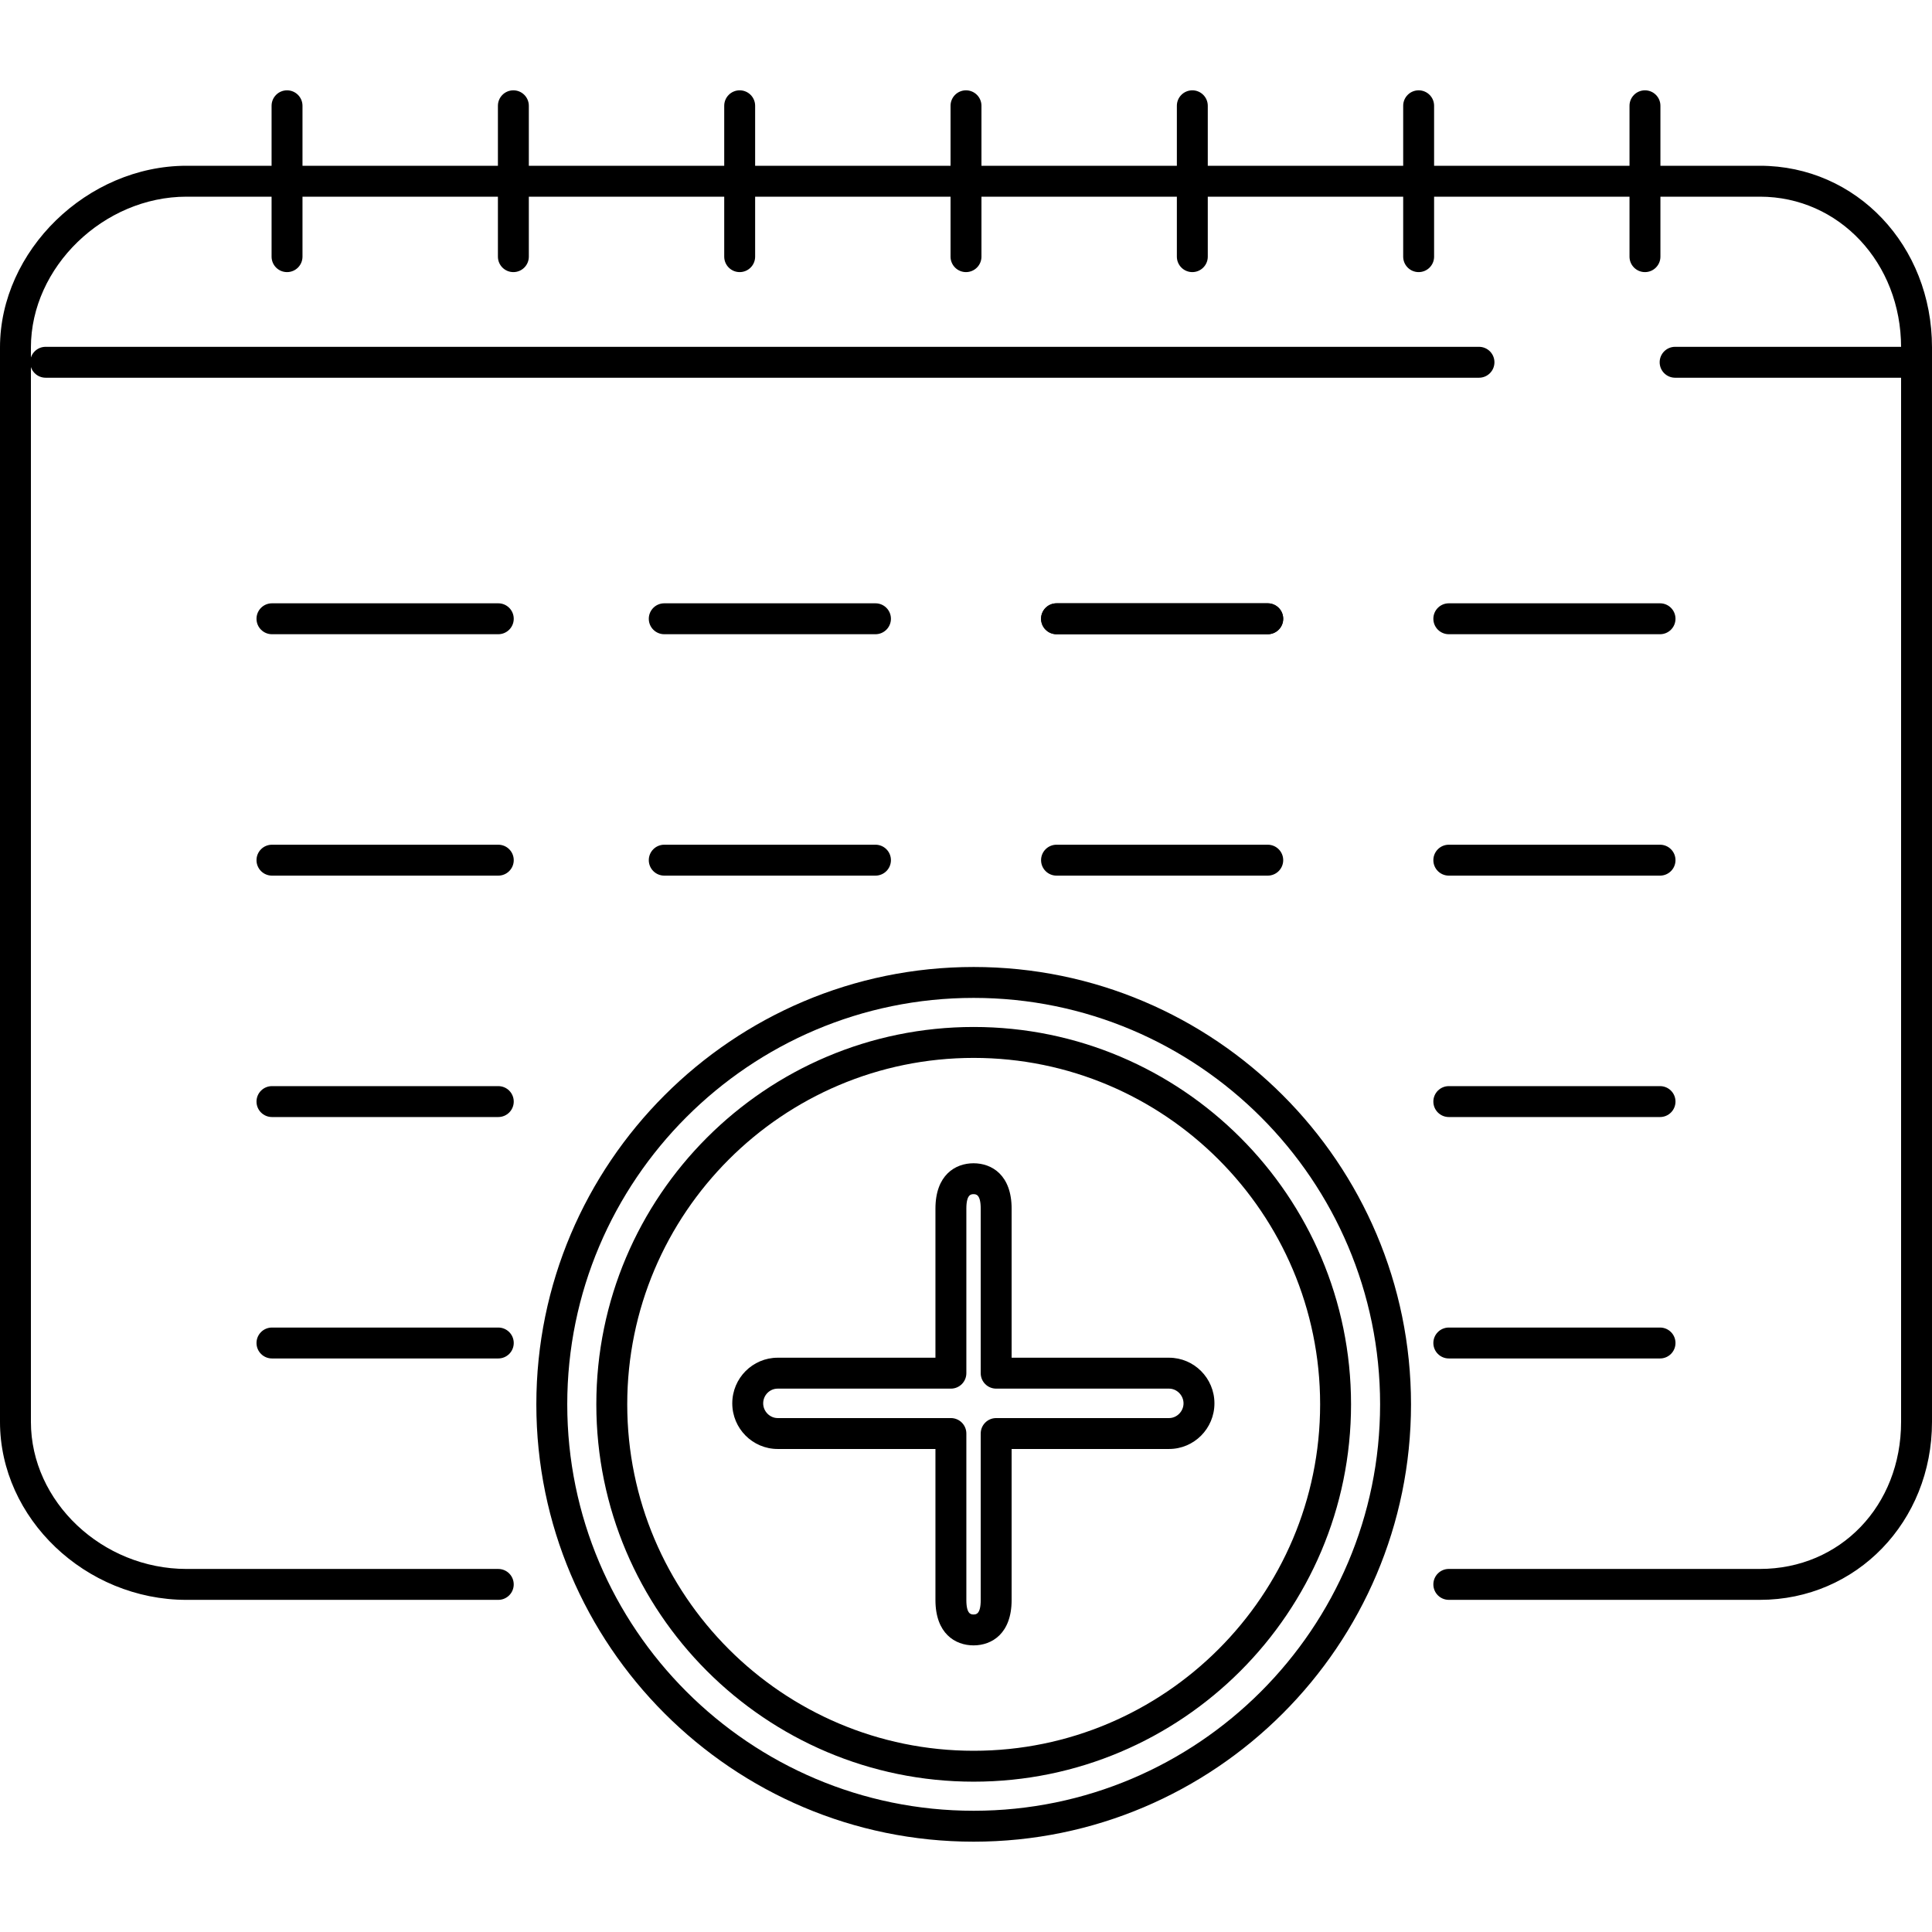 <?xml version="1.0" encoding="iso-8859-1"?>
<!-- Uploaded to: SVG Repo, www.svgrepo.com, Generator: SVG Repo Mixer Tools -->
<svg fill="#000000" height="800px" width="800px" version="1.1" id="Layer_1" xmlns="http://www.w3.org/2000/svg" xmlns:xlink="http://www.w3.org/1999/xlink" 
	 viewBox="0 0 500 500" xml:space="preserve">
<g>
	<g>
		<path d="M128.956,156.136H70.384c-2.212,0-4,1.792-4,4s1.788,4,4,4h58.568c2.212,0,4.004-1.792,4.004-4
			S131.168,156.136,128.956,156.136z"/>
	</g>
</g>
<g>
	<g>
		<path d="M128.956,218.612H70.384c-2.212,0-4,1.792-4,4s1.788,4,4,4h58.568c2.212,0,4.004-1.792,4.004-4
			S131.168,218.612,128.956,218.612z"/>
	</g>
</g>
<g>
	<g>
		<path d="M128.956,281.088H70.384c-2.212,0-4,1.792-4,4s1.788,4,4,4h58.568c2.212,0,4.004-1.792,4.004-4
			S131.168,281.088,128.956,281.088z"/>
	</g>
</g>
<g>
	<g>
		<path d="M128.956,343.568H70.384c-2.212,0-4,1.792-4,4s1.788,4,4,4h58.568c2.212,0,4.004-1.792,4.004-4
			S131.168,343.568,128.956,343.568z"/>
	</g>
</g>
<g>
	<g>
		<path d="M455.46,42.9H48.28C22.564,42.9,0,64.868,0,89.912v278.076c0,24.968,22.108,46.056,48.28,46.056h80.672
			c2.212,0,4-1.792,4-4s-1.788-4-4-4H48.28C26.444,406.044,8,388.616,8,367.988V89.912C8,69.132,26.824,50.9,48.28,50.9h407.18
			c20.488,0,36.54,17.136,36.54,39.012v278.072c0,21.696-15.708,38.056-36.54,38.056h-80.508c-2.212,0-4,1.792-4,4s1.788,4,4,4
			h80.508c24.976,0,44.54-20.228,44.54-46.052V89.912C500,63.552,480.436,42.9,455.46,42.9z"/>
	</g>
</g>
<g>
	<g>
		<path d="M382.76,89.756H11.808c-2.212,0-4,1.792-4,4s1.788,4,4,4H382.76c2.212,0,4-1.792,4-4S384.972,89.756,382.76,89.756z"/>
	</g>
</g>
<g>
	<g>
		<path d="M492.092,89.756H433.52c-2.212,0-4,1.792-4,4s1.788,4,4,4h58.572c2.212,0,4-1.792,4-4S494.304,89.756,492.092,89.756z"/>
	</g>
</g>
<g>
	<g>
		<path d="M74.284,23.376c-2.212,0-4,1.792-4,4V66.42c0,2.208,1.788,4,4,4s4-1.788,4-3.996V27.376
			C78.284,25.168,76.496,23.376,74.284,23.376z"/>
	</g>
</g>
<g>
	<g>
		<path d="M132.86,23.376c-2.212,0-4,1.792-4,4V66.42c0,2.208,1.788,4,4,4c2.212,0,4-1.788,4-3.996V27.376
			C136.86,25.168,135.072,23.376,132.86,23.376z"/>
	</g>
</g>
<g>
	<g>
		<path d="M191.428,23.376c-2.212,0-4,1.792-4,4V66.42c0,2.208,1.788,4,4,4c2.212,0,4-1.788,4-3.996V27.376
			C195.428,25.168,193.64,23.376,191.428,23.376z"/>
	</g>
</g>
<g>
	<g>
		<path d="M250,23.376c-2.212,0-4,1.792-4,4V66.42c0,2.208,1.788,4,4,4c2.212,0,4-1.788,4-3.996V27.376
			C254,25.168,252.212,23.376,250,23.376z"/>
	</g>
</g>
<g>
	<g>
		<path d="M308.572,23.376c-2.212,0-4,1.792-4,4V66.42c0,2.208,1.788,4,4,4c2.208,0,4-1.788,4-3.996V27.376
			C312.572,25.168,310.784,23.376,308.572,23.376z"/>
	</g>
</g>
<g>
	<g>
		<path d="M367.144,23.376c-2.212,0-4,1.792-4,4V66.42c0,2.208,1.788,4,4,4c2.212,0,4-1.788,4-3.996V27.376
			C371.144,25.168,369.356,23.376,367.144,23.376z"/>
	</g>
</g>
<g>
	<g>
		<path d="M425.716,23.376c-2.212,0-4,1.792-4,4V66.42c0,2.208,1.788,4,4,4c2.208,0,4-1.788,4-3.996V27.376
			C429.716,25.168,427.928,23.376,425.716,23.376z"/>
	</g>
</g>
<g>
	<g>
		<path d="M226.572,156.136h-54.664c-2.212,0-4,1.792-4,4s1.788,4,4,4h54.664c2.208,0,4-1.792,4-4S228.784,156.136,226.572,156.136z
			"/>
	</g>
</g>
<g>
	<g>
		<path d="M226.572,218.612h-54.664c-2.212,0-4,1.792-4,4s1.788,4,4,4h54.664c2.208,0,4-1.792,4-4S228.784,218.612,226.572,218.612z
			"/>
	</g>
</g>
<g id="SVGCleanerId_0">
	<g>
		<path d="M328.092,156.136h-54.664c-2.212,0-4,1.792-4,4s1.788,4,4,4h54.664c2.212,0,4-1.792,4-4S330.304,156.136,328.092,156.136z
			"/>
	</g>
</g>
<g>
	<g>
		<path d="M328.092,218.612h-54.664c-2.212,0-4,1.792-4,4s1.788,4,4,4h54.664c2.212,0,4-1.792,4-4S330.304,218.612,328.092,218.612z
			"/>
	</g>
</g>
<g>
	<g>
		<path d="M328.092,156.136h-54.664c-2.212,0-4,1.792-4,4s1.788,4,4,4h54.664c2.212,0,4-1.792,4-4S330.304,156.136,328.092,156.136z
			"/>
	</g>
</g>
<g>
	<g>
		<path d="M429.616,156.136h-54.664c-2.212,0-4,1.792-4,4s1.788,4,4,4h54.664c2.212,0,4-1.792,4-4S431.828,156.136,429.616,156.136z
			"/>
	</g>
</g>
<g>
	<g>
		<path d="M429.616,218.612h-54.664c-2.212,0-4,1.792-4,4s1.788,4,4,4h54.664c2.212,0,4-1.792,4-4S431.828,218.612,429.616,218.612z
			"/>
	</g>
</g>
<g>
	<g>
		<path d="M429.616,281.088h-54.664c-2.212,0-4,1.792-4,4s1.788,4,4,4h54.664c2.212,0,4-1.792,4-4S431.828,281.088,429.616,281.088z
			"/>
	</g>
</g>
<g>
	<g>
		<path d="M429.616,343.568h-54.664c-2.212,0-4,1.792-4,4s1.788,4,4,4h54.664c2.212,0,4-1.792,4-4S431.828,343.568,429.616,343.568z
			"/>
	</g>
</g>
<g>
	<g>
		<path d="M251.984,250.256c-62.408,0-113.18,50.776-113.18,113.184s50.772,113.184,113.18,113.184
			c62.412,0,113.184-50.772,113.184-113.184S314.396,250.256,251.984,250.256z M251.984,468.624
			c-57.996,0-105.18-47.184-105.18-105.184s47.184-105.184,105.18-105.184c58,0,105.184,47.184,105.184,105.184
			S309.984,468.624,251.984,468.624z"/>
	</g>
</g>
<g>
	<g>
		<path d="M251.984,265.78c-53.848,0-97.656,43.808-97.656,97.656c0,53.852,43.808,97.66,97.656,97.66
			c53.852,0,97.664-43.808,97.664-97.66C349.648,309.588,305.836,265.78,251.984,265.78z M251.984,453.1
			c-49.436,0-89.656-40.22-89.656-89.66s40.22-89.656,89.656-89.656c49.44,0,89.664,40.216,89.664,89.656
			S301.424,453.1,251.984,453.1z"/>
	</g>
</g>
<g>
	<g>
		<path d="M302.548,351.376h-40.74v-38.58c0-8.66-5.088-11.744-9.856-11.744s-9.86,3.084-9.86,11.744v38.58h-40.828
			c-6.484,0-11.752,5.3-11.752,11.812s5.272,11.808,11.752,11.808h40.828v39.088c0,8.656,5.096,11.74,9.86,11.74
			c4.768,0,9.856-3.084,9.856-11.74v-39.088h40.74c6.48,0,11.748-5.296,11.748-11.808S309.024,351.376,302.548,351.376z
			 M302.548,366.996h-44.74c-2.212,0-4,1.792-4,4v43.088c0,3.74-1.252,3.74-1.856,3.74s-1.86,0-1.86-3.74v-43.088
			c0-2.208-1.788-4-4-4h-44.828c-2.032,0-3.752-1.744-3.752-3.808c0-2.104,1.684-3.812,3.752-3.812h44.828c2.212,0,4-1.792,4-4
			v-42.58c0-3.744,1.256-3.744,1.86-3.744s1.856,0,1.856,3.744v42.58c0,2.208,1.788,4,4,4h44.74c2.032,0,3.748,1.744,3.748,3.812
			C306.296,365.252,304.58,366.996,302.548,366.996z"/>
	</g>
</g>
</svg>